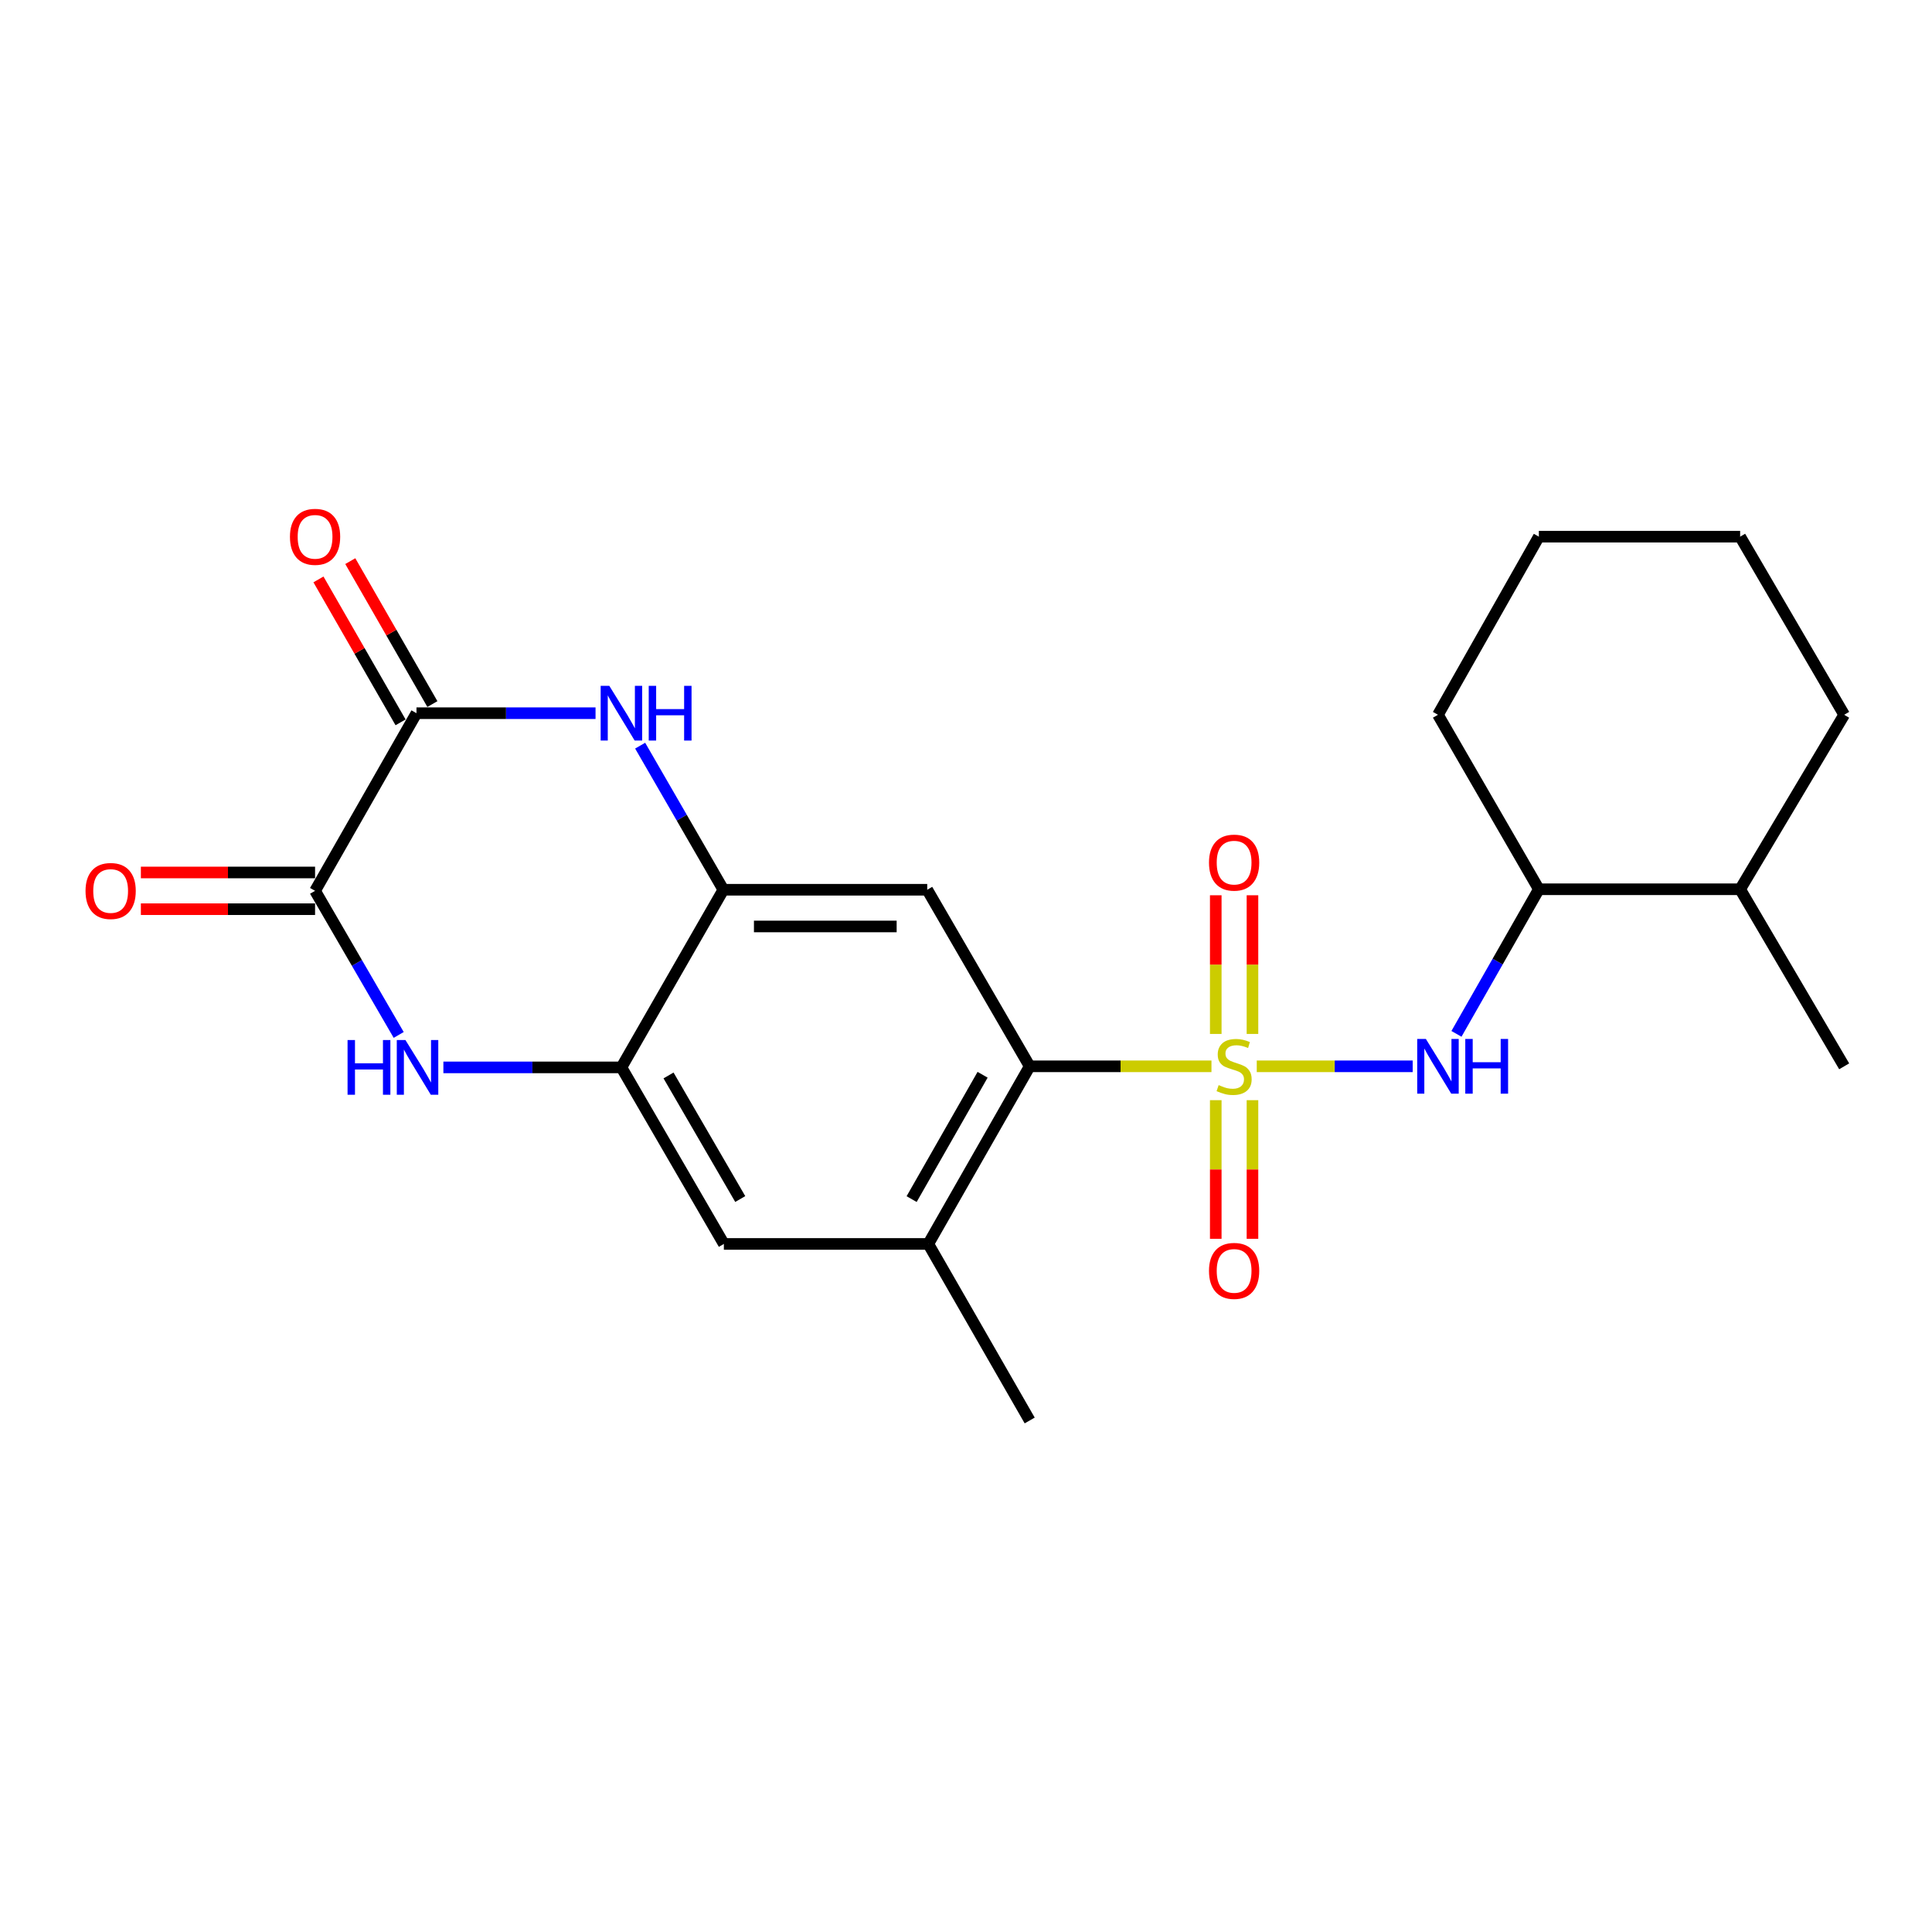 <?xml version='1.0' encoding='iso-8859-1'?>
<svg version='1.1' baseProfile='full'
              xmlns='http://www.w3.org/2000/svg'
                      xmlns:rdkit='http://www.rdkit.org/xml'
                      xmlns:xlink='http://www.w3.org/1999/xlink'
                  xml:space='preserve'
width='1000px' height='1000px' viewBox='0 0 1000 1000'>
<!-- END OF HEADER -->
<rect style='opacity:1.0;fill:#FFFFFF;stroke:none' width='1000' height='1000' x='0' y='0'> </rect>
<path class='bond-0' d='M 627.049,551.923 L 580.007,551.923' style='fill:none;fill-rule:evenodd;stroke:#CCCC00;stroke-width:6px;stroke-linecap:butt;stroke-linejoin:miter;stroke-opacity:1' />
<path class='bond-0' d='M 580.007,551.923 L 532.965,551.923' style='fill:none;fill-rule:evenodd;stroke:#000000;stroke-width:6px;stroke-linecap:butt;stroke-linejoin:miter;stroke-opacity:1' />
<path class='bond-6' d='M 650.492,551.923 L 690.848,551.923' style='fill:none;fill-rule:evenodd;stroke:#CCCC00;stroke-width:6px;stroke-linecap:butt;stroke-linejoin:miter;stroke-opacity:1' />
<path class='bond-6' d='M 690.848,551.923 L 731.203,551.923' style='fill:none;fill-rule:evenodd;stroke:#0000FF;stroke-width:6px;stroke-linecap:butt;stroke-linejoin:miter;stroke-opacity:1' />
<path class='bond-11' d='M 648.275,535.165 L 648.275,499.276' style='fill:none;fill-rule:evenodd;stroke:#CCCC00;stroke-width:6px;stroke-linecap:butt;stroke-linejoin:miter;stroke-opacity:1' />
<path class='bond-11' d='M 648.275,499.276 L 648.275,463.388' style='fill:none;fill-rule:evenodd;stroke:#FF0000;stroke-width:6px;stroke-linecap:butt;stroke-linejoin:miter;stroke-opacity:1' />
<path class='bond-11' d='M 629.273,535.165 L 629.273,499.276' style='fill:none;fill-rule:evenodd;stroke:#CCCC00;stroke-width:6px;stroke-linecap:butt;stroke-linejoin:miter;stroke-opacity:1' />
<path class='bond-11' d='M 629.273,499.276 L 629.273,463.388' style='fill:none;fill-rule:evenodd;stroke:#FF0000;stroke-width:6px;stroke-linecap:butt;stroke-linejoin:miter;stroke-opacity:1' />
<path class='bond-12' d='M 629.273,569.448 L 629.273,605.327' style='fill:none;fill-rule:evenodd;stroke:#CCCC00;stroke-width:6px;stroke-linecap:butt;stroke-linejoin:miter;stroke-opacity:1' />
<path class='bond-12' d='M 629.273,605.327 L 629.273,641.205' style='fill:none;fill-rule:evenodd;stroke:#FF0000;stroke-width:6px;stroke-linecap:butt;stroke-linejoin:miter;stroke-opacity:1' />
<path class='bond-12' d='M 648.275,569.448 L 648.275,605.327' style='fill:none;fill-rule:evenodd;stroke:#CCCC00;stroke-width:6px;stroke-linecap:butt;stroke-linejoin:miter;stroke-opacity:1' />
<path class='bond-12' d='M 648.275,605.327 L 648.275,641.205' style='fill:none;fill-rule:evenodd;stroke:#FF0000;stroke-width:6px;stroke-linecap:butt;stroke-linejoin:miter;stroke-opacity:1' />
<path class='bond-7' d='M 532.965,551.923 L 479.928,460.534' style='fill:none;fill-rule:evenodd;stroke:#000000;stroke-width:6px;stroke-linecap:butt;stroke-linejoin:miter;stroke-opacity:1' />
<path class='bond-9' d='M 532.965,551.923 L 480.488,643.861' style='fill:none;fill-rule:evenodd;stroke:#000000;stroke-width:6px;stroke-linecap:butt;stroke-linejoin:miter;stroke-opacity:1' />
<path class='bond-9' d='M 508.59,556.294 L 471.856,620.65' style='fill:none;fill-rule:evenodd;stroke:#000000;stroke-width:6px;stroke-linecap:butt;stroke-linejoin:miter;stroke-opacity:1' />
<path class='bond-1' d='M 331.343,385.953 L 352.878,423.243' style='fill:none;fill-rule:evenodd;stroke:#0000FF;stroke-width:6px;stroke-linecap:butt;stroke-linejoin:miter;stroke-opacity:1' />
<path class='bond-1' d='M 352.878,423.243 L 374.414,460.534' style='fill:none;fill-rule:evenodd;stroke:#000000;stroke-width:6px;stroke-linecap:butt;stroke-linejoin:miter;stroke-opacity:1' />
<path class='bond-4' d='M 308.25,369.155 L 261.909,369.155' style='fill:none;fill-rule:evenodd;stroke:#0000FF;stroke-width:6px;stroke-linecap:butt;stroke-linejoin:miter;stroke-opacity:1' />
<path class='bond-4' d='M 261.909,369.155 L 215.568,369.155' style='fill:none;fill-rule:evenodd;stroke:#000000;stroke-width:6px;stroke-linecap:butt;stroke-linejoin:miter;stroke-opacity:1' />
<path class='bond-2' d='M 229.495,552.482 L 275.568,552.482' style='fill:none;fill-rule:evenodd;stroke:#0000FF;stroke-width:6px;stroke-linecap:butt;stroke-linejoin:miter;stroke-opacity:1' />
<path class='bond-2' d='M 275.568,552.482 L 321.641,552.482' style='fill:none;fill-rule:evenodd;stroke:#000000;stroke-width:6px;stroke-linecap:butt;stroke-linejoin:miter;stroke-opacity:1' />
<path class='bond-3' d='M 206.366,535.681 L 184.723,498.387' style='fill:none;fill-rule:evenodd;stroke:#0000FF;stroke-width:6px;stroke-linecap:butt;stroke-linejoin:miter;stroke-opacity:1' />
<path class='bond-3' d='M 184.723,498.387 L 163.08,461.093' style='fill:none;fill-rule:evenodd;stroke:#000000;stroke-width:6px;stroke-linecap:butt;stroke-linejoin:miter;stroke-opacity:1' />
<path class='bond-15' d='M 163.08,451.592 L 117.998,451.592' style='fill:none;fill-rule:evenodd;stroke:#000000;stroke-width:6px;stroke-linecap:butt;stroke-linejoin:miter;stroke-opacity:1' />
<path class='bond-15' d='M 117.998,451.592 L 72.916,451.592' style='fill:none;fill-rule:evenodd;stroke:#FF0000;stroke-width:6px;stroke-linecap:butt;stroke-linejoin:miter;stroke-opacity:1' />
<path class='bond-15' d='M 163.08,470.594 L 117.998,470.594' style='fill:none;fill-rule:evenodd;stroke:#000000;stroke-width:6px;stroke-linecap:butt;stroke-linejoin:miter;stroke-opacity:1' />
<path class='bond-15' d='M 117.998,470.594 L 72.916,470.594' style='fill:none;fill-rule:evenodd;stroke:#FF0000;stroke-width:6px;stroke-linecap:butt;stroke-linejoin:miter;stroke-opacity:1' />
<path class='bond-25' d='M 163.08,461.093 L 215.568,369.155' style='fill:none;fill-rule:evenodd;stroke:#000000;stroke-width:6px;stroke-linecap:butt;stroke-linejoin:miter;stroke-opacity:1' />
<path class='bond-14' d='M 223.807,364.423 L 202.558,327.431' style='fill:none;fill-rule:evenodd;stroke:#000000;stroke-width:6px;stroke-linecap:butt;stroke-linejoin:miter;stroke-opacity:1' />
<path class='bond-14' d='M 202.558,327.431 L 181.31,290.439' style='fill:none;fill-rule:evenodd;stroke:#FF0000;stroke-width:6px;stroke-linecap:butt;stroke-linejoin:miter;stroke-opacity:1' />
<path class='bond-14' d='M 207.329,373.887 L 186.081,336.895' style='fill:none;fill-rule:evenodd;stroke:#000000;stroke-width:6px;stroke-linecap:butt;stroke-linejoin:miter;stroke-opacity:1' />
<path class='bond-14' d='M 186.081,336.895 L 164.833,299.903' style='fill:none;fill-rule:evenodd;stroke:#FF0000;stroke-width:6px;stroke-linecap:butt;stroke-linejoin:miter;stroke-opacity:1' />
<path class='bond-5' d='M 374.414,460.534 L 479.928,460.534' style='fill:none;fill-rule:evenodd;stroke:#000000;stroke-width:6px;stroke-linecap:butt;stroke-linejoin:miter;stroke-opacity:1' />
<path class='bond-5' d='M 390.241,479.536 L 464.101,479.536' style='fill:none;fill-rule:evenodd;stroke:#000000;stroke-width:6px;stroke-linecap:butt;stroke-linejoin:miter;stroke-opacity:1' />
<path class='bond-23' d='M 374.414,460.534 L 321.641,552.482' style='fill:none;fill-rule:evenodd;stroke:#000000;stroke-width:6px;stroke-linecap:butt;stroke-linejoin:miter;stroke-opacity:1' />
<path class='bond-13' d='M 753.86,535.126 L 775.186,497.703' style='fill:none;fill-rule:evenodd;stroke:#0000FF;stroke-width:6px;stroke-linecap:butt;stroke-linejoin:miter;stroke-opacity:1' />
<path class='bond-13' d='M 775.186,497.703 L 796.512,460.28' style='fill:none;fill-rule:evenodd;stroke:#000000;stroke-width:6px;stroke-linecap:butt;stroke-linejoin:miter;stroke-opacity:1' />
<path class='bond-8' d='M 321.641,552.482 L 374.668,643.861' style='fill:none;fill-rule:evenodd;stroke:#000000;stroke-width:6px;stroke-linecap:butt;stroke-linejoin:miter;stroke-opacity:1' />
<path class='bond-8' d='M 346.031,556.652 L 383.149,620.617' style='fill:none;fill-rule:evenodd;stroke:#000000;stroke-width:6px;stroke-linecap:butt;stroke-linejoin:miter;stroke-opacity:1' />
<path class='bond-10' d='M 480.488,643.861 L 374.668,643.861' style='fill:none;fill-rule:evenodd;stroke:#000000;stroke-width:6px;stroke-linecap:butt;stroke-linejoin:miter;stroke-opacity:1' />
<path class='bond-17' d='M 480.488,643.861 L 532.965,735.239' style='fill:none;fill-rule:evenodd;stroke:#000000;stroke-width:6px;stroke-linecap:butt;stroke-linejoin:miter;stroke-opacity:1' />
<path class='bond-16' d='M 796.512,460.28 L 900.696,460.28' style='fill:none;fill-rule:evenodd;stroke:#000000;stroke-width:6px;stroke-linecap:butt;stroke-linejoin:miter;stroke-opacity:1' />
<path class='bond-18' d='M 796.512,460.28 L 744.288,369.968' style='fill:none;fill-rule:evenodd;stroke:#000000;stroke-width:6px;stroke-linecap:butt;stroke-linejoin:miter;stroke-opacity:1' />
<path class='bond-19' d='M 900.696,460.28 L 954.545,551.923' style='fill:none;fill-rule:evenodd;stroke:#000000;stroke-width:6px;stroke-linecap:butt;stroke-linejoin:miter;stroke-opacity:1' />
<path class='bond-20' d='M 900.696,460.28 L 954.545,369.968' style='fill:none;fill-rule:evenodd;stroke:#000000;stroke-width:6px;stroke-linecap:butt;stroke-linejoin:miter;stroke-opacity:1' />
<path class='bond-21' d='M 744.288,369.968 L 796.512,277.777' style='fill:none;fill-rule:evenodd;stroke:#000000;stroke-width:6px;stroke-linecap:butt;stroke-linejoin:miter;stroke-opacity:1' />
<path class='bond-24' d='M 954.545,369.968 L 900.696,277.777' style='fill:none;fill-rule:evenodd;stroke:#000000;stroke-width:6px;stroke-linecap:butt;stroke-linejoin:miter;stroke-opacity:1' />
<path class='bond-22' d='M 796.512,277.777 L 900.696,277.777' style='fill:none;fill-rule:evenodd;stroke:#000000;stroke-width:6px;stroke-linecap:butt;stroke-linejoin:miter;stroke-opacity:1' />
<path  class='atom-0' d='M 630.774 561.643
Q 631.094 561.763, 632.414 562.323
Q 633.734 562.883, 635.174 563.243
Q 636.654 563.563, 638.094 563.563
Q 640.774 563.563, 642.334 562.283
Q 643.894 560.963, 643.894 558.683
Q 643.894 557.123, 643.094 556.163
Q 642.334 555.203, 641.134 554.683
Q 639.934 554.163, 637.934 553.563
Q 635.414 552.803, 633.894 552.083
Q 632.414 551.363, 631.334 549.843
Q 630.294 548.323, 630.294 545.763
Q 630.294 542.203, 632.694 540.003
Q 635.134 537.803, 639.934 537.803
Q 643.214 537.803, 646.934 539.363
L 646.014 542.443
Q 642.614 541.043, 640.054 541.043
Q 637.294 541.043, 635.774 542.203
Q 634.254 543.323, 634.294 545.283
Q 634.294 546.803, 635.054 547.723
Q 635.854 548.643, 636.974 549.163
Q 638.134 549.683, 640.054 550.283
Q 642.614 551.083, 644.134 551.883
Q 645.654 552.683, 646.734 554.323
Q 647.854 555.923, 647.854 558.683
Q 647.854 562.603, 645.214 564.723
Q 642.614 566.803, 638.254 566.803
Q 635.734 566.803, 633.814 566.243
Q 631.934 565.723, 629.694 564.803
L 630.774 561.643
' fill='#CCCC00'/>
<path  class='atom-2' d='M 315.381 354.995
L 324.661 369.995
Q 325.581 371.475, 327.061 374.155
Q 328.541 376.835, 328.621 376.995
L 328.621 354.995
L 332.381 354.995
L 332.381 383.315
L 328.501 383.315
L 318.541 366.915
Q 317.381 364.995, 316.141 362.795
Q 314.941 360.595, 314.581 359.915
L 314.581 383.315
L 310.901 383.315
L 310.901 354.995
L 315.381 354.995
' fill='#0000FF'/>
<path  class='atom-2' d='M 335.781 354.995
L 339.621 354.995
L 339.621 367.035
L 354.101 367.035
L 354.101 354.995
L 357.941 354.995
L 357.941 383.315
L 354.101 383.315
L 354.101 370.235
L 339.621 370.235
L 339.621 383.315
L 335.781 383.315
L 335.781 354.995
' fill='#0000FF'/>
<path  class='atom-3' d='M 179.897 538.322
L 183.737 538.322
L 183.737 550.362
L 198.217 550.362
L 198.217 538.322
L 202.057 538.322
L 202.057 566.642
L 198.217 566.642
L 198.217 553.562
L 183.737 553.562
L 183.737 566.642
L 179.897 566.642
L 179.897 538.322
' fill='#0000FF'/>
<path  class='atom-3' d='M 209.857 538.322
L 219.137 553.322
Q 220.057 554.802, 221.537 557.482
Q 223.017 560.162, 223.097 560.322
L 223.097 538.322
L 226.857 538.322
L 226.857 566.642
L 222.977 566.642
L 213.017 550.242
Q 211.857 548.322, 210.617 546.122
Q 209.417 543.922, 209.057 543.242
L 209.057 566.642
L 205.377 566.642
L 205.377 538.322
L 209.857 538.322
' fill='#0000FF'/>
<path  class='atom-7' d='M 738.028 537.763
L 747.308 552.763
Q 748.228 554.243, 749.708 556.923
Q 751.188 559.603, 751.268 559.763
L 751.268 537.763
L 755.028 537.763
L 755.028 566.083
L 751.148 566.083
L 741.188 549.683
Q 740.028 547.763, 738.788 545.563
Q 737.588 543.363, 737.228 542.683
L 737.228 566.083
L 733.548 566.083
L 733.548 537.763
L 738.028 537.763
' fill='#0000FF'/>
<path  class='atom-7' d='M 758.428 537.763
L 762.268 537.763
L 762.268 549.803
L 776.748 549.803
L 776.748 537.763
L 780.588 537.763
L 780.588 566.083
L 776.748 566.083
L 776.748 553.003
L 762.268 553.003
L 762.268 566.083
L 758.428 566.083
L 758.428 537.763
' fill='#0000FF'/>
<path  class='atom-12' d='M 625.774 446.489
Q 625.774 439.689, 629.134 435.889
Q 632.494 432.089, 638.774 432.089
Q 645.054 432.089, 648.414 435.889
Q 651.774 439.689, 651.774 446.489
Q 651.774 453.369, 648.374 457.289
Q 644.974 461.169, 638.774 461.169
Q 632.534 461.169, 629.134 457.289
Q 625.774 453.409, 625.774 446.489
M 638.774 457.969
Q 643.094 457.969, 645.414 455.089
Q 647.774 452.169, 647.774 446.489
Q 647.774 440.929, 645.414 438.129
Q 643.094 435.289, 638.774 435.289
Q 634.454 435.289, 632.094 438.089
Q 629.774 440.889, 629.774 446.489
Q 629.774 452.209, 632.094 455.089
Q 634.454 457.969, 638.774 457.969
' fill='#FF0000'/>
<path  class='atom-13' d='M 625.774 657.812
Q 625.774 651.012, 629.134 647.212
Q 632.494 643.412, 638.774 643.412
Q 645.054 643.412, 648.414 647.212
Q 651.774 651.012, 651.774 657.812
Q 651.774 664.692, 648.374 668.612
Q 644.974 672.492, 638.774 672.492
Q 632.534 672.492, 629.134 668.612
Q 625.774 664.732, 625.774 657.812
M 638.774 669.292
Q 643.094 669.292, 645.414 666.412
Q 647.774 663.492, 647.774 657.812
Q 647.774 652.252, 645.414 649.452
Q 643.094 646.612, 638.774 646.612
Q 634.454 646.612, 632.094 649.412
Q 629.774 652.212, 629.774 657.812
Q 629.774 663.532, 632.094 666.412
Q 634.454 669.292, 638.774 669.292
' fill='#FF0000'/>
<path  class='atom-15' d='M 150.08 277.857
Q 150.08 271.057, 153.44 267.257
Q 156.8 263.457, 163.08 263.457
Q 169.36 263.457, 172.72 267.257
Q 176.08 271.057, 176.08 277.857
Q 176.08 284.737, 172.68 288.657
Q 169.28 292.537, 163.08 292.537
Q 156.84 292.537, 153.44 288.657
Q 150.08 284.777, 150.08 277.857
M 163.08 289.337
Q 167.4 289.337, 169.72 286.457
Q 172.08 283.537, 172.08 277.857
Q 172.08 272.297, 169.72 269.497
Q 167.4 266.657, 163.08 266.657
Q 158.76 266.657, 156.4 269.457
Q 154.08 272.257, 154.08 277.857
Q 154.08 283.577, 156.4 286.457
Q 158.76 289.337, 163.08 289.337
' fill='#FF0000'/>
<path  class='atom-16' d='M 44.271 461.173
Q 44.271 454.373, 47.631 450.573
Q 50.991 446.773, 57.271 446.773
Q 63.551 446.773, 66.911 450.573
Q 70.271 454.373, 70.271 461.173
Q 70.271 468.053, 66.871 471.973
Q 63.471 475.853, 57.271 475.853
Q 51.031 475.853, 47.631 471.973
Q 44.271 468.093, 44.271 461.173
M 57.271 472.653
Q 61.591 472.653, 63.911 469.773
Q 66.271 466.853, 66.271 461.173
Q 66.271 455.613, 63.911 452.813
Q 61.591 449.973, 57.271 449.973
Q 52.951 449.973, 50.591 452.773
Q 48.271 455.573, 48.271 461.173
Q 48.271 466.893, 50.591 469.773
Q 52.951 472.653, 57.271 472.653
' fill='#FF0000'/>
</svg>
